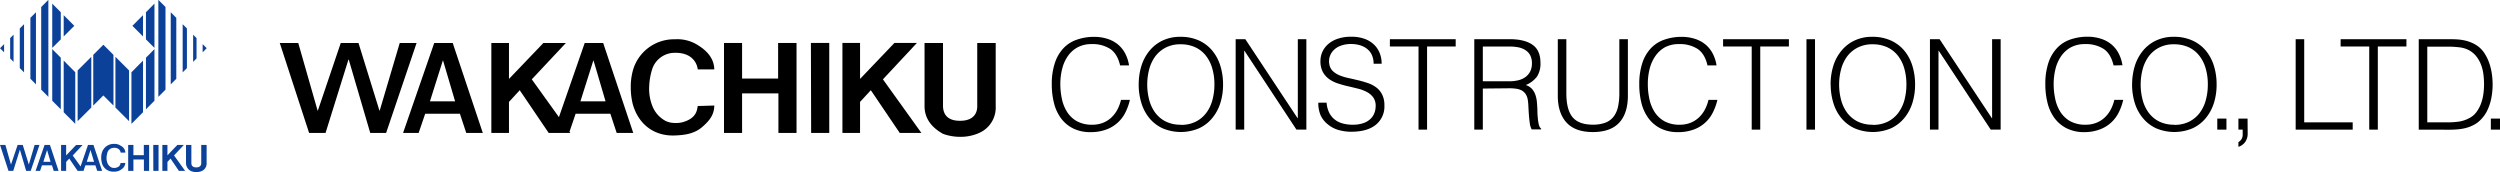 <svg xmlns="http://www.w3.org/2000/svg" viewBox="0 0 930.35 64" width="930" height="64"><defs><style>.cls-1{fill:#0c419a;}</style></defs><title>en_logo</title><g id="レイヤー_2" data-name="レイヤー 2"><g id="レイヤー_1-2" data-name="レイヤー 1"><polygon class="cls-1" points="0 17.93 1.52 19.46 1.52 16.42 0 17.93"/><polygon class="cls-1" points="3.78 14.15 3.78 21.73 5.05 23.01 5.05 12.89 3.78 14.15"/><polygon class="cls-1" points="7.36 10.57 7.36 25.33 8.95 26.92 8.95 8.99 7.36 10.57"/><polygon class="cls-1" points="11.31 6.63 11.31 29.3 13.38 31.38 13.38 4.55 11.31 6.63"/><polygon class="cls-1" points="17.93 0 15.33 2.6 15.33 33.35 18 36.02 18 0 17.93 0"/><polygon class="cls-1" points="23.7 5.63 23.7 13.55 27.65 9.6 23.7 5.63"/><polygon class="cls-1" points="19.44 17.81 22.62 14.64 22.62 4.54 19.44 1.34 19.44 17.81"/><polygon class="cls-1" points="19.44 37.47 22.62 40.66 22.62 21.46 19.44 18.26 19.44 37.47"/><polygon class="cls-1" points="23.7 41.75 27.93 46 27.97 46 28.01 45.96 28.01 26.88 23.7 22.54 23.7 41.75"/><polygon class="cls-1" points="28.89 45.08 33.98 40 33.98 21.13 28.89 26.21 28.89 45.08"/><polygon class="cls-1" points="34.7 20.41 34.7 39.27 38.46 35.51 42.23 39.27 42.23 20.41 38.46 16.64 34.7 20.41"/><polygon class="cls-1" points="75.41 19.46 76.92 17.93 75.41 16.41 75.41 19.46"/><polygon class="cls-1" points="71.87 23.01 73.14 21.73 73.14 14.16 71.87 12.89 71.87 23.01"/><polygon class="cls-1" points="67.98 26.92 69.56 25.33 69.56 10.57 67.98 8.99 67.98 26.92"/><polygon class="cls-1" points="63.54 31.38 65.61 29.3 65.61 6.63 63.54 4.55 63.54 31.38"/><polygon class="cls-1" points="58.93 0 58.93 36.02 61.59 33.35 61.59 2.6 58.99 0 58.93 0"/><polygon class="cls-1" points="53.22 13.55 53.22 5.63 49.27 9.6 53.22 13.55"/><polygon class="cls-1" points="54.31 14.64 57.48 17.81 57.48 1.34 54.31 4.54 54.31 14.64"/><polygon class="cls-1" points="54.31 40.66 57.48 37.47 57.48 18.26 54.31 21.46 54.31 40.66"/><polygon class="cls-1" points="48.91 45.96 48.96 46 49 46 53.22 41.75 53.22 22.54 48.91 26.88 48.91 45.96"/><polygon class="cls-1" points="42.95 40 48.03 45.08 48.03 26.21 42.95 21.12 42.95 40"/><polygon class="cls-1" points="12.89 53.92 10.74 61.18 10.71 61.18 8.47 53.92 6.56 53.92 4.11 61.18 4.07 61.18 2 53.92 0.01 53.92 3.16 63.58 4.93 63.58 7.39 55.71 7.42 55.71 9.73 63.58 11.43 63.58 14.7 53.92 12.89 53.92"/><path class="cls-1" d="M16.59,53.92l-3.35,9.66h1.67l.71-2.06h3.73L20,63.58H21.8l-3.22-9.66Zm-.45,6.27,1.38-4.38h0l1.29,4.38Z"/><path class="cls-1" d="M32.75,53.92l-2.76,8-2.92-4.06,3.65-3.91H28.31l-3.69,3.87V53.92H22.73v9.66h1.89V60.25L25.77,59l3.11,4.58H31.2l-.09-.13.66-1.93H35.5l.68,2.06H38l-3.22-9.66Zm-.46,6.27,1.39-4.38h0L35,60.19Z"/><polygon class="cls-1" points="68.41 53.92 66 53.92 62.31 57.79 62.31 53.92 60.42 53.92 60.42 63.58 62.31 63.58 62.31 60.25 63.46 59 66.57 63.58 68.89 63.58 64.77 57.83 68.41 53.92"/><polygon class="cls-1" points="53.52 57.74 49.65 57.74 49.65 53.92 47.7 53.92 47.7 63.58 49.65 63.58 49.65 59.34 53.55 59.34 53.55 63.58 55.49 63.58 55.49 53.92 53.52 53.92 53.52 57.74"/><path class="cls-1" d="M42.16,55c2.16-.15,2.67,1.18,2.73,1.77h1.77A3,3,0,0,0,45,54.26a4.09,4.09,0,0,0-2.58-.72,4.58,4.58,0,0,0-4.51,3.28,6.65,6.65,0,0,0-.25,1.89,7.11,7.11,0,0,0,.21,1.73,4.31,4.31,0,0,0,4.46,3.42,4.43,4.43,0,0,0,3.06-1,2.89,2.89,0,0,0,1.24-2.25l-1.77.05c-.09.46-.14,1.33-1.68,1.75a2.67,2.67,0,0,1-.93.06,2.19,2.19,0,0,1-.87-.22A3.16,3.16,0,0,1,40,60.71a5.09,5.09,0,0,1-.34-2.21A7,7,0,0,1,40,56.68,2.56,2.56,0,0,1,42.16,55"/><polygon class="cls-1" points="57.06 63.58 59 63.58 59 53.92 57.03 53.92 57.06 63.58"/><path class="cls-1" d="M74.89,53.92v6.82c0,.61-.28,1.54-1.85,1.54s-1.8-.93-1.82-1.54V53.92h-2v6.79a3.3,3.3,0,0,0,2,3,5.41,5.41,0,0,0,1.86.32,4.89,4.89,0,0,0,2-.4,3,3,0,0,0,1.81-2.89V53.92Z"/><path d="M416.84,24.34q-1-4.29-3.65-6.12a12.13,12.13,0,0,0-7-1.82A10.72,10.72,0,0,0,401,17.61a10.58,10.58,0,0,0-3.63,3.28,14.39,14.39,0,0,0-2.1,4.74,23.2,23.2,0,0,0-.68,5.68,26,26,0,0,0,.59,5.51,14.55,14.55,0,0,0,1.94,4.84,10.29,10.29,0,0,0,3.64,3.44,11.48,11.48,0,0,0,5.75,1.3,10.61,10.61,0,0,0,3.93-.7,9.69,9.69,0,0,0,3.1-1.94,11.26,11.26,0,0,0,2.25-2.92,15.3,15.3,0,0,0,1.38-3.69h3.31a20.43,20.43,0,0,1-1.63,4.6,12.78,12.78,0,0,1-7.08,6.41,16.35,16.35,0,0,1-5.87,1,14.27,14.27,0,0,1-6.63-1.42,12.64,12.64,0,0,1-4.52-3.86,16.27,16.27,0,0,1-2.54-5.63,28.1,28.1,0,0,1-.8-6.8,24.51,24.51,0,0,1,1.2-8.18,14.6,14.6,0,0,1,3.29-5.49,12.29,12.29,0,0,1,5-3.08,19.41,19.41,0,0,1,6.22-1,16.08,16.08,0,0,1,4.79.68,11.83,11.83,0,0,1,3.93,2,11,11,0,0,1,2.8,3.34,14.16,14.16,0,0,1,1.52,4.6Z"/><path d="M423.76,31.45a23.16,23.16,0,0,1,1-6.92,16.56,16.56,0,0,1,3-5.63,14,14,0,0,1,4.86-3.81,15.08,15.08,0,0,1,6.68-1.4,16.22,16.22,0,0,1,6.9,1.38,13.91,13.91,0,0,1,4.95,3.78,16.31,16.31,0,0,1,3,5.66,23.34,23.34,0,0,1,1,6.94,22.79,22.79,0,0,1-1,6.85,16.43,16.43,0,0,1-3,5.6,13.81,13.81,0,0,1-4.9,3.81,17.34,17.34,0,0,1-13.65,0,13.93,13.93,0,0,1-4.91-3.81,16.2,16.2,0,0,1-2.94-5.6,23.1,23.1,0,0,1-1-6.85m15.7,15a12,12,0,0,0,5.63-1.23,11.22,11.22,0,0,0,3.88-3.3,14,14,0,0,0,2.24-4.77,21.45,21.45,0,0,0,.73-5.65,21,21,0,0,0-.87-6.29,13.57,13.57,0,0,0-2.5-4.74,10.75,10.75,0,0,0-4-3,12.94,12.94,0,0,0-5.23-1,11.74,11.74,0,0,0-5.59,1.26A11.41,11.41,0,0,0,429.9,21a14.37,14.37,0,0,0-2.24,4.79,22.46,22.46,0,0,0,0,11.36,14,14,0,0,0,2.24,4.77,11.11,11.11,0,0,0,3.88,3.27,12.31,12.31,0,0,0,5.68,1.21"/><polygon points="463.11 18.88 463.02 18.88 463.02 48.23 459.84 48.23 459.84 14.58 463.44 14.58 482.88 43.97 482.97 43.97 482.97 14.58 486.15 14.58 486.15 48.23 482.46 48.23 463.11 18.88"/><path d="M493.68,38.18a10,10,0,0,0,1,3.81,7.63,7.63,0,0,0,2.1,2.54,8.36,8.36,0,0,0,3,1.43,13.93,13.93,0,0,0,3.6.44,11.81,11.81,0,0,0,3.88-.56,7.21,7.21,0,0,0,2.66-1.52,5.74,5.74,0,0,0,1.52-2.21,7.28,7.28,0,0,0,.5-2.67,5.28,5.28,0,0,0-.89-3.18,6.89,6.89,0,0,0-2.32-2A13.82,13.82,0,0,0,505.43,33c-1.23-.31-2.49-.62-3.78-.91s-2.56-.65-3.79-1.06a11.91,11.91,0,0,1-3.27-1.63,8.11,8.11,0,0,1-2.32-2.64,8.46,8.46,0,0,1-.88-4.09,8.28,8.28,0,0,1,2.87-6.26,10.23,10.23,0,0,1,3.58-2,15,15,0,0,1,5-.75,14.22,14.22,0,0,1,5,.79,10.14,10.14,0,0,1,3.53,2.17,9,9,0,0,1,2.1,3.21,10.63,10.63,0,0,1,.7,3.87h-3a7.55,7.55,0,0,0-.67-3.31,6.25,6.25,0,0,0-1.85-2.29,7.93,7.93,0,0,0-2.67-1.31,11.28,11.28,0,0,0-3.08-.42,10.7,10.7,0,0,0-4.09.68,7,7,0,0,0-2.64,1.75,5.87,5.87,0,0,0-1.35,2.38,5.69,5.69,0,0,0-.14,2.62,4.57,4.57,0,0,0,1.3,2.62,8.37,8.37,0,0,0,2.53,1.61,19.26,19.26,0,0,0,3.29,1c1.2.26,2.42.54,3.67.84s2.45.65,3.62,1.05a11.09,11.09,0,0,1,3.11,1.64,7.41,7.41,0,0,1,2.17,2.64,8.81,8.81,0,0,1,.82,4,8.74,8.74,0,0,1-3.22,7.25c-2.15,1.71-5.18,2.56-9.07,2.56a16.74,16.74,0,0,1-4.86-.67,10.78,10.78,0,0,1-3.88-2.06A9.53,9.53,0,0,1,491.5,43a11.73,11.73,0,0,1-.91-4.79Z"/><polygon points="517.23 14.58 541.72 14.58 541.72 17.29 531.07 17.29 531.07 48.23 527.89 48.23 527.89 17.29 517.23 17.29 517.23 14.58"/><path d="M551.82,32.94V48.23l-3.18,0V14.57h13.18c3.71,0,6.54.7,8.51,2.09s2.94,3.63,2.94,6.75A8.84,8.84,0,0,1,572,28.46a9.82,9.82,0,0,1-4.19,3.17,5.25,5.25,0,0,1,2.34,1.5,6.69,6.69,0,0,1,1.26,2.24,11.6,11.6,0,0,1,.54,2.67c.08.93.13,1.84.17,2.71,0,1.28.08,2.34.16,3.18a19.68,19.68,0,0,0,.28,2,4.62,4.62,0,0,0,.4,1.24,1.83,1.83,0,0,0,.56.68v.28l-3.51,0a6.22,6.22,0,0,1-.72-2.34c-.14-1-.25-2-.33-3.13s-.14-2.15-.19-3.18a19.73,19.73,0,0,0-.25-2.52,5.34,5.34,0,0,0-.92-2.18,4.23,4.23,0,0,0-1.52-1.24,6.42,6.42,0,0,0-2-.55,16.75,16.75,0,0,0-2.27-.15Zm9.91-2.71a13.7,13.7,0,0,0,3.29-.37,7.51,7.51,0,0,0,2.64-1.19,6,6,0,0,0,1.78-2.08,6.5,6.5,0,0,0,.65-3,6.27,6.27,0,0,0-.67-3.08,5,5,0,0,0-1.83-1.92,7.49,7.49,0,0,0-2.61-1,16.23,16.23,0,0,0-3.07-.28H551.82V30.23Z"/><path d="M579.72,14.58h3.18V34.63q0,6.25,2.34,9c1.56,1.84,4.06,2.75,7.52,2.75a13,13,0,0,0,4.61-.72,7,7,0,0,0,3.06-2.2,9.08,9.08,0,0,0,1.68-3.67,23.1,23.1,0,0,0,.51-5.18V14.58h3.18v21q0,6.59-3.24,10.07c-2.17,2.33-5.44,3.48-9.8,3.48s-7.66-1.18-9.81-3.55-3.23-5.7-3.23-10Z"/><path d="M635.43,24.34c-.65-2.86-1.87-4.9-3.64-6.12a12.15,12.15,0,0,0-7-1.82,10.76,10.76,0,0,0-5.24,1.21A10.64,10.64,0,0,0,616,20.89a14.61,14.61,0,0,0-2.11,4.74,23.2,23.2,0,0,0-.67,5.68,26,26,0,0,0,.58,5.51,14.76,14.76,0,0,0,1.94,4.84,10.32,10.32,0,0,0,3.65,3.44,11.46,11.46,0,0,0,5.75,1.3,10.52,10.52,0,0,0,3.92-.7,9.73,9.73,0,0,0,3.11-1.94,11.23,11.23,0,0,0,2.24-2.92,14.51,14.51,0,0,0,1.38-3.69h3.32a20.45,20.45,0,0,1-1.64,4.6,12.7,12.7,0,0,1-7.08,6.41,16.29,16.29,0,0,1-5.86,1,14.31,14.31,0,0,1-6.64-1.42,12.61,12.61,0,0,1-4.51-3.86,16.11,16.11,0,0,1-2.55-5.63,28.1,28.1,0,0,1-.79-6.8,24.79,24.79,0,0,1,1.19-8.18,14.49,14.49,0,0,1,3.3-5.49,12.29,12.29,0,0,1,5-3.08,19.36,19.36,0,0,1,6.22-1,16.08,16.08,0,0,1,4.79.68,11.88,11.88,0,0,1,3.92,2,11.12,11.12,0,0,1,2.81,3.34,14.16,14.16,0,0,1,1.52,4.6Z"/><polygon points="641.23 14.58 665.72 14.58 665.72 17.29 655.06 17.29 655.06 48.23 651.88 48.23 651.88 17.29 641.23 17.29 641.23 14.58"/><rect x="672.26" y="14.58" width="3.18" height="33.65"/><path d="M681.24,31.45a23.16,23.16,0,0,1,1-6.92,16.56,16.56,0,0,1,3-5.63,14,14,0,0,1,4.86-3.81,15.08,15.08,0,0,1,6.68-1.4,16.22,16.22,0,0,1,6.9,1.38,13.91,13.91,0,0,1,5,3.78,16.31,16.31,0,0,1,3,5.66,23.34,23.34,0,0,1,1,6.94,22.79,22.79,0,0,1-1,6.85,16.76,16.76,0,0,1-3,5.6,13.93,13.93,0,0,1-4.91,3.81,17.34,17.34,0,0,1-13.65,0,13.93,13.93,0,0,1-4.91-3.81,16.2,16.2,0,0,1-2.94-5.6,23.1,23.1,0,0,1-1-6.85m15.7,15a12,12,0,0,0,5.63-1.23,11.22,11.22,0,0,0,3.88-3.3,14.21,14.21,0,0,0,2.25-4.77,21.87,21.87,0,0,0,.72-5.65,21.36,21.36,0,0,0-.86-6.29,13.73,13.73,0,0,0-2.5-4.74,10.79,10.79,0,0,0-4-3,12.94,12.94,0,0,0-5.23-1,11.74,11.74,0,0,0-5.59,1.26A11.41,11.41,0,0,0,687.38,21a14.37,14.37,0,0,0-2.24,4.79,22.46,22.46,0,0,0,0,11.36,14,14,0,0,0,2.24,4.77,11.11,11.11,0,0,0,3.88,3.27,12.31,12.31,0,0,0,5.68,1.21"/><polygon points="721.48 18.88 721.39 18.88 721.39 48.23 718.21 48.23 718.21 14.58 721.8 14.58 741.25 43.97 741.34 43.97 741.34 14.58 744.52 14.58 744.52 48.23 740.83 48.23 721.48 18.88"/><path d="M786.54,24.34c-.66-2.86-1.87-4.9-3.65-6.12a12.13,12.13,0,0,0-7-1.82,10.79,10.79,0,0,0-5.24,1.21,10.64,10.64,0,0,0-3.62,3.28,14.39,14.39,0,0,0-2.1,4.74,23.2,23.2,0,0,0-.68,5.68,25.34,25.34,0,0,0,.59,5.51,14.34,14.34,0,0,0,1.94,4.84,10.29,10.29,0,0,0,3.64,3.44,11.48,11.48,0,0,0,5.75,1.3,10.52,10.52,0,0,0,3.92-.7,9.62,9.62,0,0,0,3.11-1.94,11.26,11.26,0,0,0,2.25-2.92,15.3,15.3,0,0,0,1.38-3.69h3.31a20.93,20.93,0,0,1-1.63,4.6,12.78,12.78,0,0,1-7.08,6.41,16.35,16.35,0,0,1-5.87,1A14.31,14.31,0,0,1,769,47.69a12.7,12.7,0,0,1-4.51-3.86,16.27,16.27,0,0,1-2.54-5.63,28.1,28.1,0,0,1-.8-6.8,24.79,24.79,0,0,1,1.19-8.18,14.75,14.75,0,0,1,3.3-5.49,12.29,12.29,0,0,1,4.95-3.08,19.41,19.41,0,0,1,6.22-1,16.08,16.08,0,0,1,4.79.68,11.83,11.83,0,0,1,3.93,2,11.09,11.09,0,0,1,2.8,3.34,14.16,14.16,0,0,1,1.52,4.6Z"/><path d="M793.45,31.45a23.16,23.16,0,0,1,1-6.92,16.56,16.56,0,0,1,3-5.63,13.93,13.93,0,0,1,4.86-3.81,15.08,15.08,0,0,1,6.68-1.4,16.22,16.22,0,0,1,6.9,1.38,14,14,0,0,1,5,3.78,16.48,16.48,0,0,1,3,5.66,23.34,23.34,0,0,1,1,6.94,22.79,22.79,0,0,1-1,6.85,16.61,16.61,0,0,1-3,5.6,13.9,13.9,0,0,1-4.9,3.81,17.34,17.34,0,0,1-13.65,0,13.93,13.93,0,0,1-4.91-3.81,16.39,16.39,0,0,1-3-5.6,23.44,23.44,0,0,1-1-6.85m15.71,15a12,12,0,0,0,5.63-1.23,11.31,11.31,0,0,0,3.88-3.3,14,14,0,0,0,2.24-4.77,21.45,21.45,0,0,0,.73-5.65,21,21,0,0,0-.87-6.29,13.57,13.57,0,0,0-2.5-4.74,10.75,10.75,0,0,0-4-3,13,13,0,0,0-5.24-1,11.69,11.69,0,0,0-5.58,1.26A11.32,11.32,0,0,0,799.6,21a14.37,14.37,0,0,0-2.24,4.79,22.46,22.46,0,0,0,0,11.36,14,14,0,0,0,2.24,4.77,11,11,0,0,0,3.88,3.27,12.28,12.28,0,0,0,5.68,1.21"/><rect x="825.14" y="44.12" width="3.41" height="4.11"/><path d="M836.45,49.63a5.27,5.27,0,0,1-1,3.29A4.85,4.85,0,0,1,833,54.63V52.9a4.71,4.71,0,0,0,1.08-1,3.32,3.32,0,0,0,.51-2V48.23H833V44.12h3.41Z"/><polygon points="854.31 48.23 854.31 14.58 857.49 14.58 857.49 45.52 875.53 45.52 875.53 48.23 854.31 48.23"/><polygon points="871.04 14.58 895.53 14.58 895.53 17.29 884.88 17.29 884.88 48.23 881.69 48.23 881.69 17.29 871.04 17.29 871.04 14.58"/><path d="M900.11,48.23V14.58h11.5c.93,0,1.85,0,2.76.07A18.06,18.06,0,0,1,917,15a13.6,13.6,0,0,1,2.55.77A12.64,12.64,0,0,1,922,17.1a10.11,10.11,0,0,1,2.75,3,16.72,16.72,0,0,1,1.71,3.69,21.47,21.47,0,0,1,.89,3.93,28.88,28.88,0,0,1,.26,3.67,28.4,28.4,0,0,1-.22,3.41,22.46,22.46,0,0,1-.67,3.38,18.24,18.24,0,0,1-1.24,3.18,12.45,12.45,0,0,1-1.94,2.79,10.41,10.41,0,0,1-2.55,2.1,13.27,13.27,0,0,1-2.9,1.24,17,17,0,0,1-3.15.6,33.09,33.09,0,0,1-3.32.17Zm3.18-2.71h7.62a30.26,30.26,0,0,0,4-.26A11.64,11.64,0,0,0,918.81,44a7.5,7.5,0,0,0,2.75-2.29,12.32,12.32,0,0,0,1.71-3.15,17,17,0,0,0,.89-3.57,26.7,26.7,0,0,0,.25-3.6,29.48,29.48,0,0,0-.23-3.72,14.83,14.83,0,0,0-.89-3.6,11.65,11.65,0,0,0-1.77-3.13,8.93,8.93,0,0,0-2.9-2.36,10,10,0,0,0-3.55-1,35.88,35.88,0,0,0-4.16-.23h-7.62Z"/><rect x="926.94" y="44.12" width="3.41" height="4.11"/><polygon points="148.76 15.98 141.31 41.14 141.2 41.14 133.41 15.98 126.81 15.98 118.29 41.14 118.19 41.14 110.99 15.98 104.11 15.98 115.03 49.46 121.15 49.46 129.67 22.16 129.78 22.16 137.78 49.46 143.69 49.46 155.03 15.98 148.76 15.98"/><path d="M161.59,16,150,49.46h5.79l2.44-7.14h12.92l2.36,7.14h6.16L168.48,16ZM160,37.69l4.8-15.18h.08l4.48,15.18Z"/><path d="M217.59,16,208,43.58l-10.1-14.07L210.57,16H202.2L189.41,29.36V16h-6.56V49.45h6.56V37.91l4-4.35,10.77,15.89h8.06l-.31-.43,2.28-6.7h12.93l2.35,7.14h6.17L224.47,16ZM216,37.69l4.8-15.18h.08l4.47,15.18Z"/><polygon points="341.22 15.97 332.85 15.97 320.06 29.36 320.06 15.97 313.5 15.97 313.5 49.45 320.06 49.45 320.06 37.91 324.07 33.56 334.82 49.45 342.88 49.45 328.57 29.51 341.22 15.97"/><polygon points="289.57 29.22 276.16 29.22 276.16 15.98 269.43 15.98 269.43 49.46 276.16 49.46 276.16 34.74 289.68 34.74 289.68 49.46 296.42 49.46 296.42 15.98 289.57 15.98 289.57 29.22"/><path d="M242.77,25.51a8.86,8.86,0,0,1,7.44-5.83c7.51-.53,9.24,4.1,9.45,6.14l6.16,0c-.05-1.71-.48-5.41-5.65-8.73a14.25,14.25,0,0,0-9-2.48A15.88,15.88,0,0,0,235.58,26a23.15,23.15,0,0,0-.85,6.56,26.25,26.25,0,0,0,.7,6c1.93,7.21,7.5,12.07,15.49,11.85,4.43-.14,7.8-.82,10.6-3.33,2.52-2.24,4.25-4.35,4.3-7.82l-6.16.18c-.3,1.62-.46,4.62-5.8,6.07a10.51,10.51,0,0,1-3.24.22,7.76,7.76,0,0,1-3-.78,10.67,10.67,0,0,1-4.83-5.47,17.37,17.37,0,0,1-1.18-7.67,23.29,23.29,0,0,1,1.18-6.32"/><polygon points="301.86 49.46 308.6 49.46 308.6 15.97 301.77 15.97 301.86 49.46"/><path d="M363.67,16V39.59c0,2.11-1,5.35-6.42,5.35s-6.23-3.24-6.32-5.35V16h-6.87V39.51c0,3.28,1.37,7.23,6.91,10.3a18.86,18.86,0,0,0,6.47,1.1,16.86,16.86,0,0,0,6.81-1.39,10.3,10.3,0,0,0,6.29-10V16Z"/></g></g></svg>